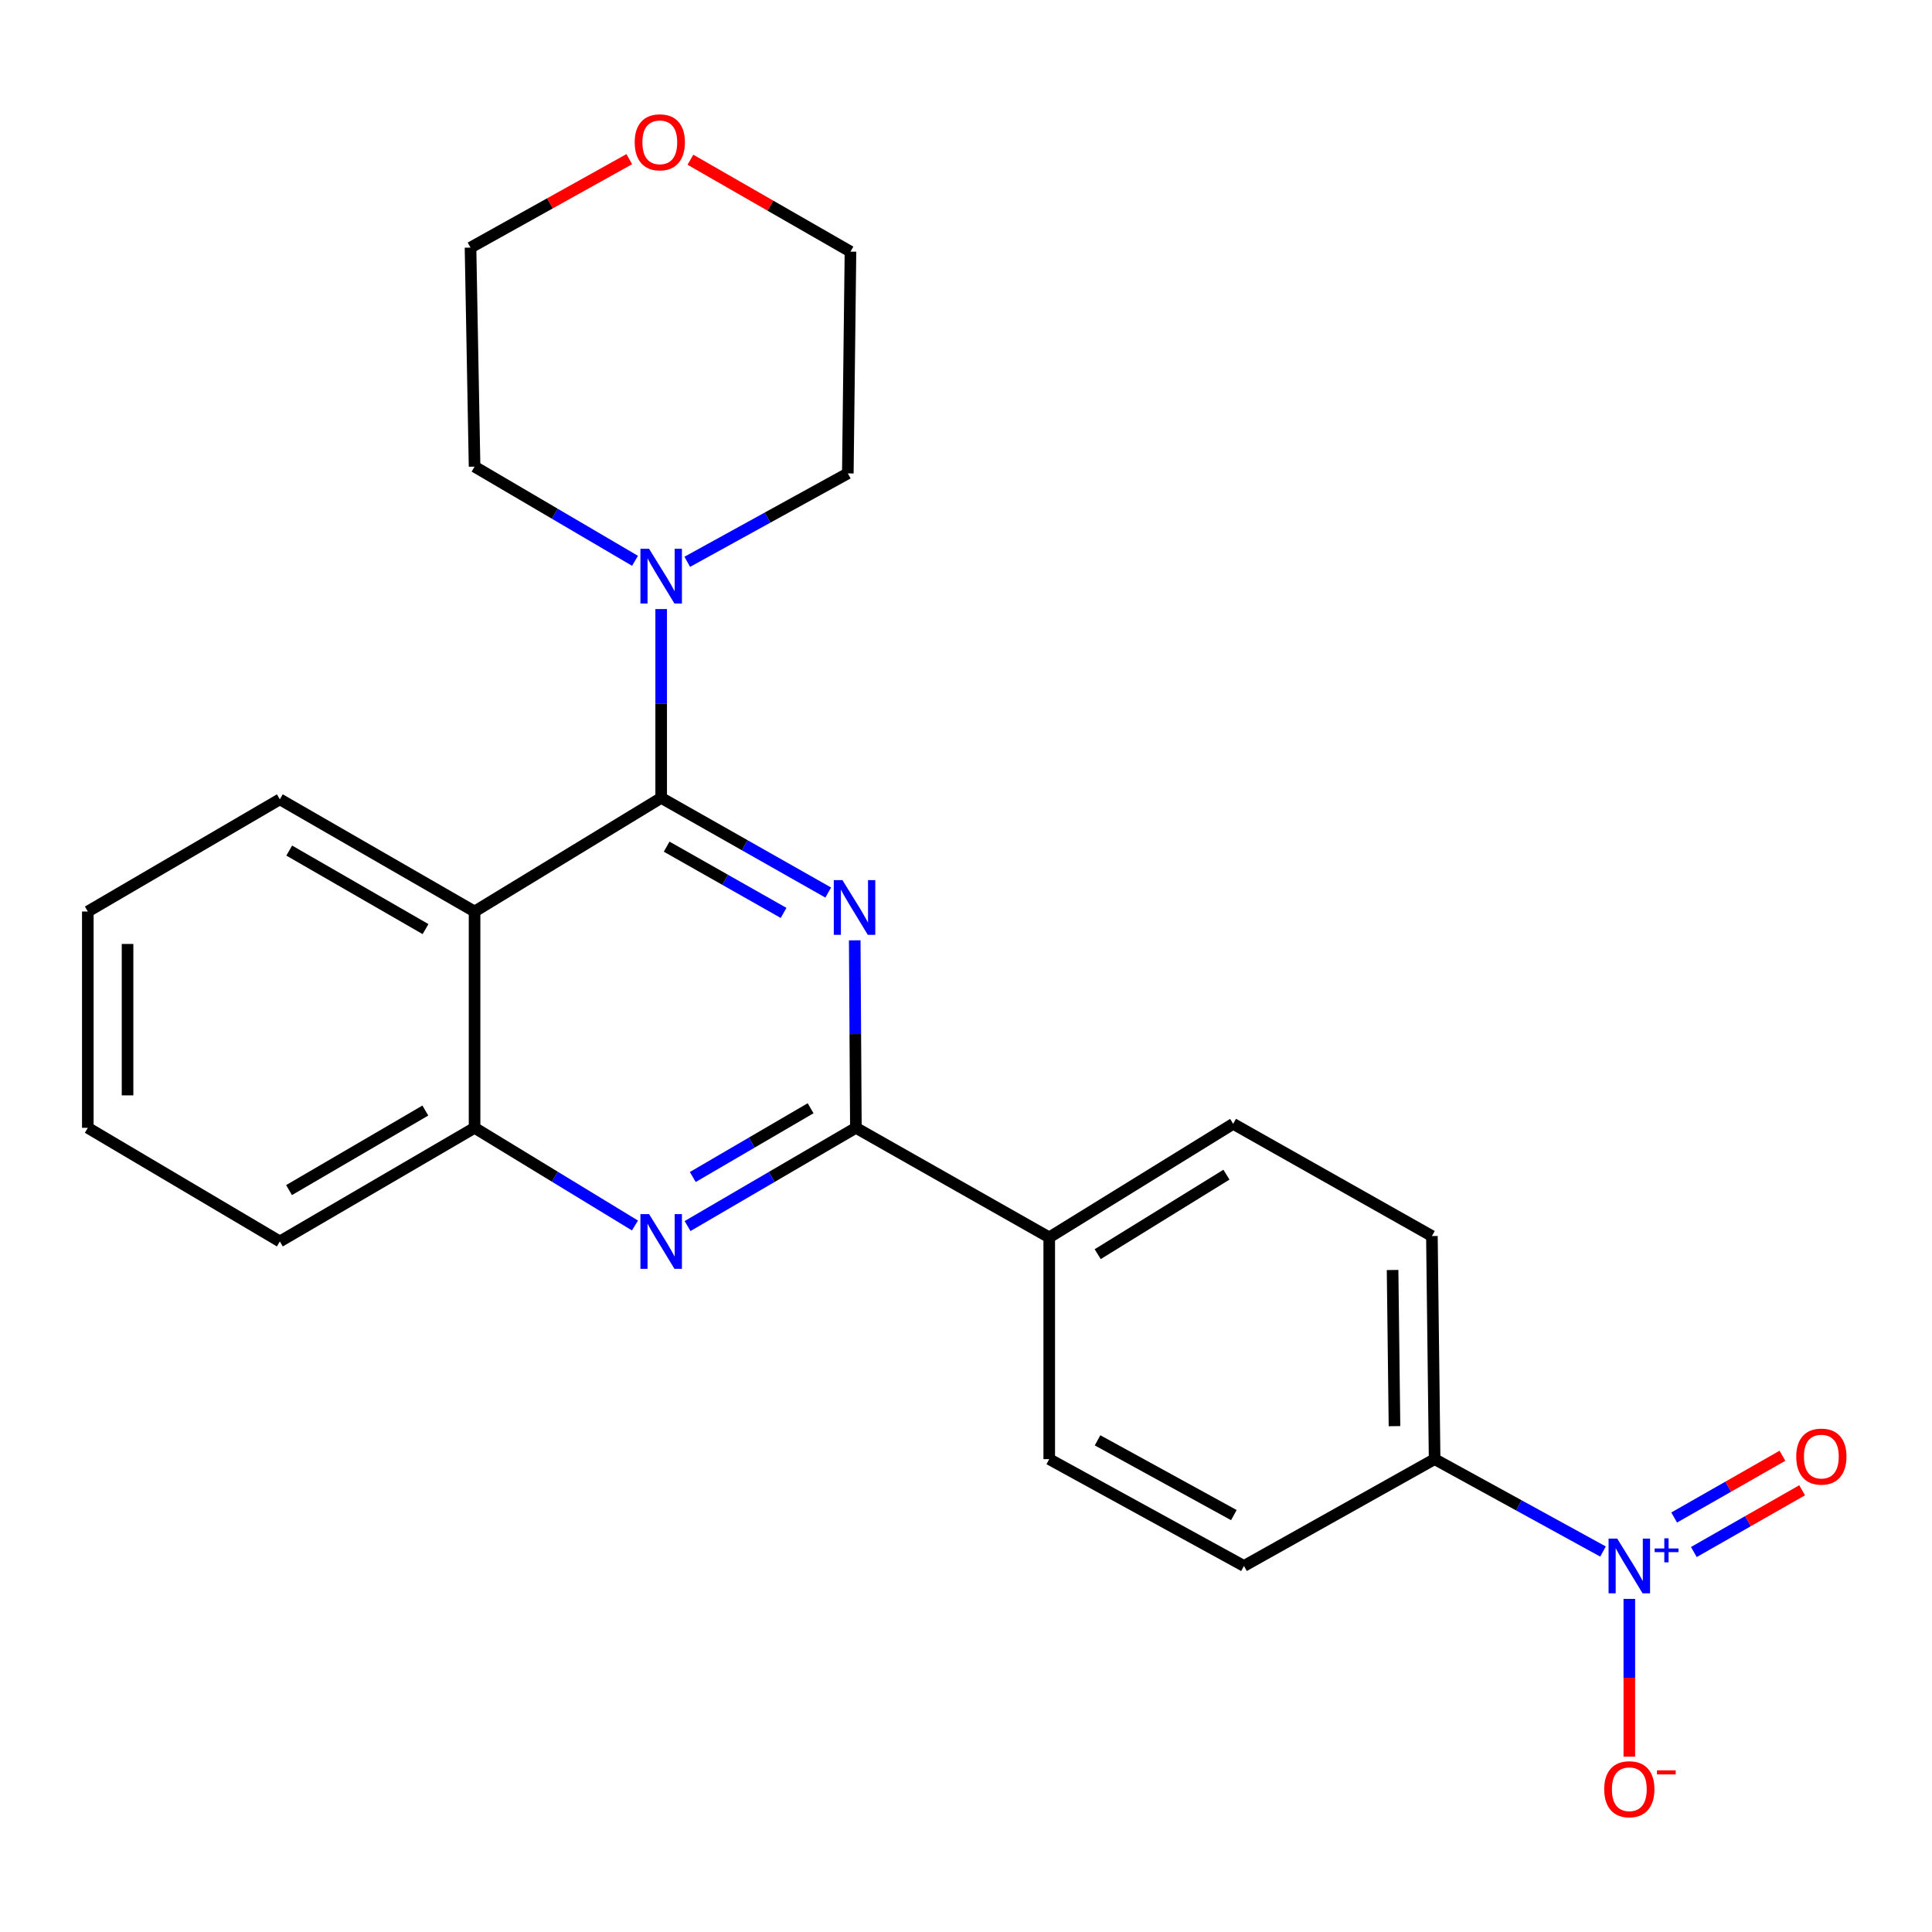 <?xml version='1.0' encoding='iso-8859-1'?>
<svg version='1.1' baseProfile='full'
              xmlns='http://www.w3.org/2000/svg'
                      xmlns:rdkit='http://www.rdkit.org/xml'
                      xmlns:xlink='http://www.w3.org/1999/xlink'
                  xml:space='preserve'
width='1000px' height='1000px' viewBox='0 0 1000 1000'>
<!-- END OF HEADER -->
<rect style='opacity:1.0;fill:#FFFFFF;stroke:none' width='1000' height='1000' x='0' y='0'> </rect>
<path class='bond-0' d='M 428.688,461.98 L 385.455,437.482' style='fill:none;fill-rule:evenodd;stroke:#0000FF;stroke-width:6px;stroke-linecap:butt;stroke-linejoin:miter;stroke-opacity:1' />
<path class='bond-0' d='M 385.455,437.482 L 342.223,412.984' style='fill:none;fill-rule:evenodd;stroke:#000000;stroke-width:6px;stroke-linecap:butt;stroke-linejoin:miter;stroke-opacity:1' />
<path class='bond-0' d='M 405.58,472.522 L 375.317,455.373' style='fill:none;fill-rule:evenodd;stroke:#0000FF;stroke-width:6px;stroke-linecap:butt;stroke-linejoin:miter;stroke-opacity:1' />
<path class='bond-0' d='M 375.317,455.373 L 345.054,438.225' style='fill:none;fill-rule:evenodd;stroke:#000000;stroke-width:6px;stroke-linecap:butt;stroke-linejoin:miter;stroke-opacity:1' />
<path class='bond-1' d='M 442.408,486.708 L 442.704,535.234' style='fill:none;fill-rule:evenodd;stroke:#0000FF;stroke-width:6px;stroke-linecap:butt;stroke-linejoin:miter;stroke-opacity:1' />
<path class='bond-1' d='M 442.704,535.234 L 443.001,583.76' style='fill:none;fill-rule:evenodd;stroke:#000000;stroke-width:6px;stroke-linecap:butt;stroke-linejoin:miter;stroke-opacity:1' />
<path class='bond-3' d='M 342.223,412.984 L 245.638,471.798' style='fill:none;fill-rule:evenodd;stroke:#000000;stroke-width:6px;stroke-linecap:butt;stroke-linejoin:miter;stroke-opacity:1' />
<path class='bond-5' d='M 342.223,412.984 L 342.223,364.117' style='fill:none;fill-rule:evenodd;stroke:#000000;stroke-width:6px;stroke-linecap:butt;stroke-linejoin:miter;stroke-opacity:1' />
<path class='bond-5' d='M 342.223,364.117 L 342.223,315.251' style='fill:none;fill-rule:evenodd;stroke:#0000FF;stroke-width:6px;stroke-linecap:butt;stroke-linejoin:miter;stroke-opacity:1' />
<path class='bond-4' d='M 443.001,583.76 L 399.44,609.182' style='fill:none;fill-rule:evenodd;stroke:#000000;stroke-width:6px;stroke-linecap:butt;stroke-linejoin:miter;stroke-opacity:1' />
<path class='bond-4' d='M 399.44,609.182 L 355.88,634.604' style='fill:none;fill-rule:evenodd;stroke:#0000FF;stroke-width:6px;stroke-linecap:butt;stroke-linejoin:miter;stroke-opacity:1' />
<path class='bond-4' d='M 419.567,573.626 L 389.075,591.421' style='fill:none;fill-rule:evenodd;stroke:#000000;stroke-width:6px;stroke-linecap:butt;stroke-linejoin:miter;stroke-opacity:1' />
<path class='bond-4' d='M 389.075,591.421 L 358.583,609.217' style='fill:none;fill-rule:evenodd;stroke:#0000FF;stroke-width:6px;stroke-linecap:butt;stroke-linejoin:miter;stroke-opacity:1' />
<path class='bond-8' d='M 443.001,583.76 L 543.081,640.473' style='fill:none;fill-rule:evenodd;stroke:#000000;stroke-width:6px;stroke-linecap:butt;stroke-linejoin:miter;stroke-opacity:1' />
<path class='bond-2' d='M 829.72,803.071 L 786.139,779.158' style='fill:none;fill-rule:evenodd;stroke:#0000FF;stroke-width:6px;stroke-linecap:butt;stroke-linejoin:miter;stroke-opacity:1' />
<path class='bond-2' d='M 786.139,779.158 L 742.557,755.245' style='fill:none;fill-rule:evenodd;stroke:#000000;stroke-width:6px;stroke-linecap:butt;stroke-linejoin:miter;stroke-opacity:1' />
<path class='bond-9' d='M 843.334,827.588 L 843.334,868.415' style='fill:none;fill-rule:evenodd;stroke:#0000FF;stroke-width:6px;stroke-linecap:butt;stroke-linejoin:miter;stroke-opacity:1' />
<path class='bond-9' d='M 843.334,868.415 L 843.334,909.241' style='fill:none;fill-rule:evenodd;stroke:#FF0000;stroke-width:6px;stroke-linecap:butt;stroke-linejoin:miter;stroke-opacity:1' />
<path class='bond-10' d='M 876.734,803.329 L 904.756,787.347' style='fill:none;fill-rule:evenodd;stroke:#0000FF;stroke-width:6px;stroke-linecap:butt;stroke-linejoin:miter;stroke-opacity:1' />
<path class='bond-10' d='M 904.756,787.347 L 932.777,771.365' style='fill:none;fill-rule:evenodd;stroke:#FF0000;stroke-width:6px;stroke-linecap:butt;stroke-linejoin:miter;stroke-opacity:1' />
<path class='bond-10' d='M 866.545,785.465 L 894.567,769.483' style='fill:none;fill-rule:evenodd;stroke:#0000FF;stroke-width:6px;stroke-linecap:butt;stroke-linejoin:miter;stroke-opacity:1' />
<path class='bond-10' d='M 894.567,769.483 L 922.589,753.501' style='fill:none;fill-rule:evenodd;stroke:#FF0000;stroke-width:6px;stroke-linecap:butt;stroke-linejoin:miter;stroke-opacity:1' />
<path class='bond-16' d='M 245.638,471.798 L 144.85,413.726' style='fill:none;fill-rule:evenodd;stroke:#000000;stroke-width:6px;stroke-linecap:butt;stroke-linejoin:miter;stroke-opacity:1' />
<path class='bond-16' d='M 220.254,480.906 L 149.701,440.255' style='fill:none;fill-rule:evenodd;stroke:#000000;stroke-width:6px;stroke-linecap:butt;stroke-linejoin:miter;stroke-opacity:1' />
<path class='bond-24' d='M 245.638,471.798 L 245.638,583.76' style='fill:none;fill-rule:evenodd;stroke:#000000;stroke-width:6px;stroke-linecap:butt;stroke-linejoin:miter;stroke-opacity:1' />
<path class='bond-6' d='M 328.656,634.313 L 287.147,609.037' style='fill:none;fill-rule:evenodd;stroke:#0000FF;stroke-width:6px;stroke-linecap:butt;stroke-linejoin:miter;stroke-opacity:1' />
<path class='bond-6' d='M 287.147,609.037 L 245.638,583.76' style='fill:none;fill-rule:evenodd;stroke:#000000;stroke-width:6px;stroke-linecap:butt;stroke-linejoin:miter;stroke-opacity:1' />
<path class='bond-17' d='M 328.683,290.275 L 287.161,265.904' style='fill:none;fill-rule:evenodd;stroke:#0000FF;stroke-width:6px;stroke-linecap:butt;stroke-linejoin:miter;stroke-opacity:1' />
<path class='bond-17' d='M 287.161,265.904 L 245.638,241.533' style='fill:none;fill-rule:evenodd;stroke:#000000;stroke-width:6px;stroke-linecap:butt;stroke-linejoin:miter;stroke-opacity:1' />
<path class='bond-18' d='M 355.72,290.791 L 397.275,267.91' style='fill:none;fill-rule:evenodd;stroke:#0000FF;stroke-width:6px;stroke-linecap:butt;stroke-linejoin:miter;stroke-opacity:1' />
<path class='bond-18' d='M 397.275,267.91 L 438.831,245.029' style='fill:none;fill-rule:evenodd;stroke:#000000;stroke-width:6px;stroke-linecap:butt;stroke-linejoin:miter;stroke-opacity:1' />
<path class='bond-19' d='M 245.638,583.76 L 144.85,642.575' style='fill:none;fill-rule:evenodd;stroke:#000000;stroke-width:6px;stroke-linecap:butt;stroke-linejoin:miter;stroke-opacity:1' />
<path class='bond-19' d='M 220.156,574.821 L 149.603,615.991' style='fill:none;fill-rule:evenodd;stroke:#000000;stroke-width:6px;stroke-linecap:butt;stroke-linejoin:miter;stroke-opacity:1' />
<path class='bond-7' d='M 742.557,755.245 L 741.151,639.776' style='fill:none;fill-rule:evenodd;stroke:#000000;stroke-width:6px;stroke-linecap:butt;stroke-linejoin:miter;stroke-opacity:1' />
<path class='bond-7' d='M 721.783,738.175 L 720.799,657.346' style='fill:none;fill-rule:evenodd;stroke:#000000;stroke-width:6px;stroke-linecap:butt;stroke-linejoin:miter;stroke-opacity:1' />
<path class='bond-25' d='M 742.557,755.245 L 643.87,810.541' style='fill:none;fill-rule:evenodd;stroke:#000000;stroke-width:6px;stroke-linecap:butt;stroke-linejoin:miter;stroke-opacity:1' />
<path class='bond-13' d='M 543.081,640.473 L 543.081,755.245' style='fill:none;fill-rule:evenodd;stroke:#000000;stroke-width:6px;stroke-linecap:butt;stroke-linejoin:miter;stroke-opacity:1' />
<path class='bond-14' d='M 543.081,640.473 L 638.283,581.692' style='fill:none;fill-rule:evenodd;stroke:#000000;stroke-width:6px;stroke-linecap:butt;stroke-linejoin:miter;stroke-opacity:1' />
<path class='bond-14' d='M 568.165,649.154 L 634.807,608.007' style='fill:none;fill-rule:evenodd;stroke:#000000;stroke-width:6px;stroke-linecap:butt;stroke-linejoin:miter;stroke-opacity:1' />
<path class='bond-11' d='M 741.151,639.776 L 638.283,581.692' style='fill:none;fill-rule:evenodd;stroke:#000000;stroke-width:6px;stroke-linecap:butt;stroke-linejoin:miter;stroke-opacity:1' />
<path class='bond-12' d='M 643.87,810.541 L 543.081,755.245' style='fill:none;fill-rule:evenodd;stroke:#000000;stroke-width:6px;stroke-linecap:butt;stroke-linejoin:miter;stroke-opacity:1' />
<path class='bond-12' d='M 638.643,784.217 L 568.091,745.51' style='fill:none;fill-rule:evenodd;stroke:#000000;stroke-width:6px;stroke-linecap:butt;stroke-linejoin:miter;stroke-opacity:1' />
<path class='bond-15' d='M 357.36,82.676 L 398.781,106.46' style='fill:none;fill-rule:evenodd;stroke:#FF0000;stroke-width:6px;stroke-linecap:butt;stroke-linejoin:miter;stroke-opacity:1' />
<path class='bond-15' d='M 398.781,106.46 L 440.201,130.245' style='fill:none;fill-rule:evenodd;stroke:#000000;stroke-width:6px;stroke-linecap:butt;stroke-linejoin:miter;stroke-opacity:1' />
<path class='bond-26' d='M 325.711,82.381 L 284.624,105.267' style='fill:none;fill-rule:evenodd;stroke:#FF0000;stroke-width:6px;stroke-linecap:butt;stroke-linejoin:miter;stroke-opacity:1' />
<path class='bond-26' d='M 284.624,105.267 L 243.536,128.154' style='fill:none;fill-rule:evenodd;stroke:#000000;stroke-width:6px;stroke-linecap:butt;stroke-linejoin:miter;stroke-opacity:1' />
<path class='bond-22' d='M 144.85,413.726 L 45.455,471.798' style='fill:none;fill-rule:evenodd;stroke:#000000;stroke-width:6px;stroke-linecap:butt;stroke-linejoin:miter;stroke-opacity:1' />
<path class='bond-20' d='M 245.638,241.533 L 243.536,128.154' style='fill:none;fill-rule:evenodd;stroke:#000000;stroke-width:6px;stroke-linecap:butt;stroke-linejoin:miter;stroke-opacity:1' />
<path class='bond-21' d='M 438.831,245.029 L 440.201,130.245' style='fill:none;fill-rule:evenodd;stroke:#000000;stroke-width:6px;stroke-linecap:butt;stroke-linejoin:miter;stroke-opacity:1' />
<path class='bond-23' d='M 144.85,642.575 L 45.455,583.76' style='fill:none;fill-rule:evenodd;stroke:#000000;stroke-width:6px;stroke-linecap:butt;stroke-linejoin:miter;stroke-opacity:1' />
<path class='bond-27' d='M 45.455,471.798 L 45.455,583.76' style='fill:none;fill-rule:evenodd;stroke:#000000;stroke-width:6px;stroke-linecap:butt;stroke-linejoin:miter;stroke-opacity:1' />
<path class='bond-27' d='M 66.019,488.592 L 66.019,566.966' style='fill:none;fill-rule:evenodd;stroke:#000000;stroke-width:6px;stroke-linecap:butt;stroke-linejoin:miter;stroke-opacity:1' />
<path  class='atom-0' d='M 436.044 455.536
L 445.324 470.536
Q 446.244 472.016, 447.724 474.696
Q 449.204 477.376, 449.284 477.536
L 449.284 455.536
L 453.044 455.536
L 453.044 483.856
L 449.164 483.856
L 439.204 467.456
Q 438.044 465.536, 436.804 463.336
Q 435.604 461.136, 435.244 460.456
L 435.244 483.856
L 431.564 483.856
L 431.564 455.536
L 436.044 455.536
' fill='#0000FF'/>
<path  class='atom-3' d='M 837.074 796.381
L 846.354 811.381
Q 847.274 812.861, 848.754 815.541
Q 850.234 818.221, 850.314 818.381
L 850.314 796.381
L 854.074 796.381
L 854.074 824.701
L 850.194 824.701
L 840.234 808.301
Q 839.074 806.381, 837.834 804.181
Q 836.634 801.981, 836.274 801.301
L 836.274 824.701
L 832.594 824.701
L 832.594 796.381
L 837.074 796.381
' fill='#0000FF'/>
<path  class='atom-3' d='M 856.45 801.486
L 861.44 801.486
L 861.44 796.232
L 863.657 796.232
L 863.657 801.486
L 868.779 801.486
L 868.779 803.387
L 863.657 803.387
L 863.657 808.667
L 861.44 808.667
L 861.44 803.387
L 856.45 803.387
L 856.45 801.486
' fill='#0000FF'/>
<path  class='atom-5' d='M 335.963 628.415
L 345.243 643.415
Q 346.163 644.895, 347.643 647.575
Q 349.123 650.255, 349.203 650.415
L 349.203 628.415
L 352.963 628.415
L 352.963 656.735
L 349.083 656.735
L 339.123 640.335
Q 337.963 638.415, 336.723 636.215
Q 335.523 634.015, 335.163 633.335
L 335.163 656.735
L 331.483 656.735
L 331.483 628.415
L 335.963 628.415
' fill='#0000FF'/>
<path  class='atom-6' d='M 335.963 284.062
L 345.243 299.062
Q 346.163 300.542, 347.643 303.222
Q 349.123 305.902, 349.203 306.062
L 349.203 284.062
L 352.963 284.062
L 352.963 312.382
L 349.083 312.382
L 339.123 295.982
Q 337.963 294.062, 336.723 291.862
Q 335.523 289.662, 335.163 288.982
L 335.163 312.382
L 331.483 312.382
L 331.483 284.062
L 335.963 284.062
' fill='#0000FF'/>
<path  class='atom-10' d='M 830.334 926.102
Q 830.334 919.302, 833.694 915.502
Q 837.054 911.702, 843.334 911.702
Q 849.614 911.702, 852.974 915.502
Q 856.334 919.302, 856.334 926.102
Q 856.334 932.982, 852.934 936.902
Q 849.534 940.782, 843.334 940.782
Q 837.094 940.782, 833.694 936.902
Q 830.334 933.022, 830.334 926.102
M 843.334 937.582
Q 847.654 937.582, 849.974 934.702
Q 852.334 931.782, 852.334 926.102
Q 852.334 920.542, 849.974 917.742
Q 847.654 914.902, 843.334 914.902
Q 839.014 914.902, 836.654 917.702
Q 834.334 920.502, 834.334 926.102
Q 834.334 931.822, 836.654 934.702
Q 839.014 937.582, 843.334 937.582
' fill='#FF0000'/>
<path  class='atom-10' d='M 857.654 916.324
L 867.343 916.324
L 867.343 918.436
L 857.654 918.436
L 857.654 916.324
' fill='#FF0000'/>
<path  class='atom-11' d='M 929.729 753.932
Q 929.729 747.132, 933.089 743.332
Q 936.449 739.532, 942.729 739.532
Q 949.009 739.532, 952.369 743.332
Q 955.729 747.132, 955.729 753.932
Q 955.729 760.812, 952.329 764.732
Q 948.929 768.612, 942.729 768.612
Q 936.489 768.612, 933.089 764.732
Q 929.729 760.852, 929.729 753.932
M 942.729 765.412
Q 947.049 765.412, 949.369 762.532
Q 951.729 759.612, 951.729 753.932
Q 951.729 748.372, 949.369 745.572
Q 947.049 742.732, 942.729 742.732
Q 938.409 742.732, 936.049 745.532
Q 933.729 748.332, 933.729 753.932
Q 933.729 759.652, 936.049 762.532
Q 938.409 765.412, 942.729 765.412
' fill='#FF0000'/>
<path  class='atom-16' d='M 328.515 73.658
Q 328.515 66.858, 331.875 63.058
Q 335.235 59.258, 341.515 59.258
Q 347.795 59.258, 351.155 63.058
Q 354.515 66.858, 354.515 73.658
Q 354.515 80.538, 351.115 84.458
Q 347.715 88.338, 341.515 88.338
Q 335.275 88.338, 331.875 84.458
Q 328.515 80.578, 328.515 73.658
M 341.515 85.138
Q 345.835 85.138, 348.155 82.258
Q 350.515 79.338, 350.515 73.658
Q 350.515 68.098, 348.155 65.298
Q 345.835 62.458, 341.515 62.458
Q 337.195 62.458, 334.835 65.258
Q 332.515 68.058, 332.515 73.658
Q 332.515 79.378, 334.835 82.258
Q 337.195 85.138, 341.515 85.138
' fill='#FF0000'/>
</svg>
